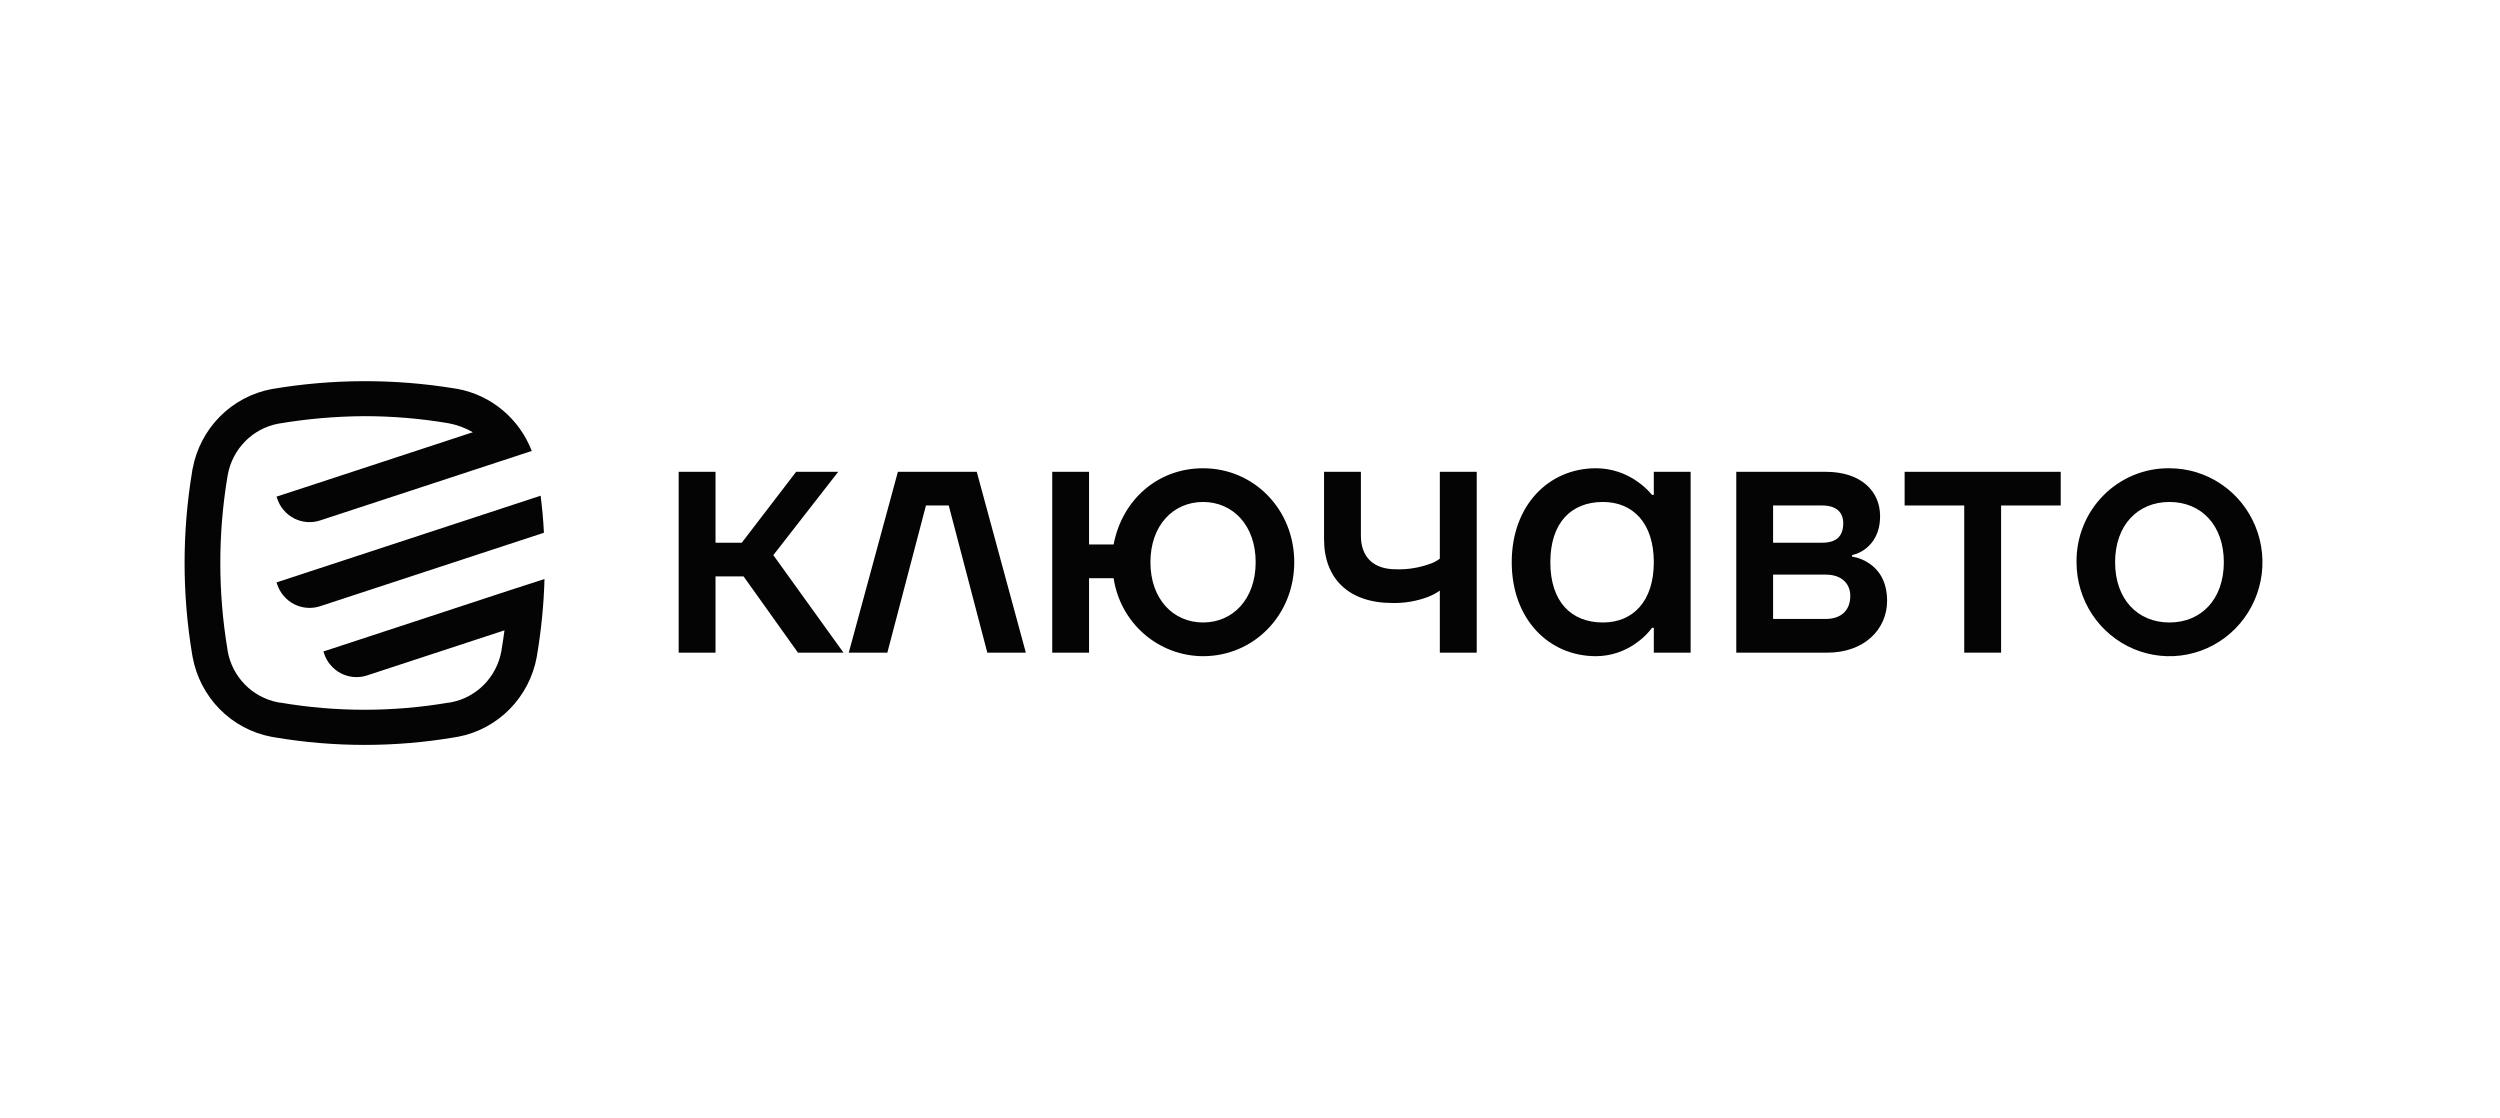 <svg width="302" height="135" viewBox="0 0 302 135" fill="none" xmlns="http://www.w3.org/2000/svg">
<path d="M81.984 56.994H86.435V65.561H89.606L96.172 56.994H101.256L93.417 67.06L101.892 78.84H96.393L89.823 69.629H86.435V78.84H81.984V56.994Z" fill="#040404"/>
<path d="M108.465 56.994H117.992L123.921 78.84H119.268L114.608 61.062H111.856L107.192 78.84H102.531L108.465 56.994Z" fill="#040404"/>
<path d="M127.109 56.994H131.556V65.773H134.525C135.539 60.419 139.818 56.566 145.329 56.566C151.472 56.566 156.346 61.532 156.346 67.915C156.346 74.298 151.472 79.268 145.329 79.268C142.711 79.262 140.182 78.308 138.2 76.58C136.218 74.851 134.914 72.462 134.525 69.845H131.556V78.84H127.109V56.994ZM145.329 75.196C148.93 75.196 151.685 72.372 151.685 67.915C151.685 63.458 148.93 60.638 145.329 60.638C141.727 60.638 138.972 63.466 138.972 67.919C138.972 72.372 141.727 75.196 145.329 75.196Z" fill="#040404"/>
<path d="M159.945 56.994H164.396V64.699C164.396 67.268 165.879 68.77 168.634 68.77C170.017 68.815 171.396 68.597 172.7 68.127C173.146 67.993 173.564 67.774 173.931 67.484V56.994H178.389V78.84H173.931V71.344C173.484 71.659 173 71.918 172.49 72.114C171.121 72.625 169.67 72.872 168.211 72.842C162.914 72.842 159.945 69.888 159.945 65.138V56.994Z" fill="#040404"/>
<path d="M192.788 56.566C194.594 56.566 196.355 57.134 197.827 58.192C198.472 58.641 199.058 59.174 199.564 59.779H199.778V56.994H204.228V78.84H199.781V75.839H199.568C199.076 76.495 198.491 77.073 197.83 77.553C196.377 78.661 194.608 79.263 192.788 79.268C187.072 79.268 182.617 74.768 182.617 67.915C182.617 61.062 187.069 56.566 192.788 56.566ZM193.634 75.196C197.235 75.196 199.781 72.669 199.781 67.915C199.781 63.161 197.235 60.638 193.634 60.638C189.782 60.638 187.281 63.165 187.281 67.919C187.281 72.673 189.782 75.196 193.634 75.196Z" fill="#040404"/>
<path d="M209.742 56.994H220.545C224.782 56.994 227.115 59.306 227.115 62.349C227.115 64.402 226.265 65.561 225.419 66.247C224.921 66.643 224.342 66.921 223.724 67.06V67.23C224.483 67.355 225.206 67.649 225.843 68.088C226.901 68.817 227.961 70.142 227.961 72.584C227.961 76.051 225.164 78.84 220.758 78.84H209.742V56.994ZM220.121 65.561C221.818 65.561 222.664 64.791 222.664 63.204C222.664 61.875 221.818 61.062 220.121 61.062H214.189V65.561H220.121ZM220.545 74.768C222.451 74.768 223.514 73.697 223.514 71.987C223.514 70.485 222.454 69.414 220.545 69.414H214.189V74.768H220.545Z" fill="#040404"/>
<path d="M230.078 56.994H248.934V61.062H241.732V78.84H237.28V61.062H230.078V56.994Z" fill="#040404"/>
<path d="M262.071 56.566C264.293 56.566 266.464 57.231 268.311 58.478C270.16 59.725 271.599 61.498 272.449 63.573C273.3 65.647 273.523 67.93 273.09 70.133C272.656 72.335 271.586 74.359 270.015 75.946C268.445 77.534 266.444 78.615 264.265 79.053C262.085 79.491 259.827 79.266 257.775 78.406C255.723 77.547 253.969 76.091 252.735 74.224C251.501 72.356 250.843 70.161 250.845 67.915C250.825 66.419 251.102 64.935 251.66 63.55C252.218 62.164 253.044 60.905 254.09 59.848C255.136 58.79 256.381 57.955 257.752 57.391C259.122 56.828 260.591 56.547 262.071 56.566ZM262.071 75.196C265.927 75.196 268.64 72.372 268.64 67.915C268.64 63.458 265.927 60.638 262.071 60.638C258.214 60.638 255.504 63.466 255.504 67.919C255.504 72.372 258.214 75.196 262.071 75.196Z" fill="#040404"/>
<path d="M65.707 64.355L61.434 65.757L38.669 73.231C37.628 73.572 36.496 73.481 35.522 72.98C34.547 72.478 33.809 71.605 33.471 70.553L33.406 70.353L37.328 69.066L61.114 61.258L65.306 59.879C65.499 61.366 65.633 62.858 65.707 64.355Z" fill="#040404"/>
<path d="M65.776 69.945C65.734 71.513 65.631 73.085 65.475 74.649C65.33 76.11 65.137 77.565 64.896 79.013L64.838 79.368C64.399 81.752 63.258 83.947 61.566 85.665C59.873 87.383 57.706 88.545 55.35 88.998H55.331L54.904 89.072C47.713 90.289 40.373 90.289 33.182 89.072L32.756 88.998C30.399 88.545 28.232 87.384 26.539 85.665C24.846 83.947 23.706 81.752 23.267 79.368C23.244 79.248 23.225 79.133 23.206 79.013C21.994 71.723 21.994 64.28 23.206 56.99C23.206 56.871 23.244 56.751 23.267 56.632C23.71 54.24 24.859 52.04 26.563 50.321C28.267 48.602 30.446 47.444 32.813 47.001C40.13 45.754 47.601 45.728 54.927 46.924L55.281 46.982C57.282 47.356 59.154 48.241 60.722 49.552C62.289 50.864 63.499 52.558 64.236 54.475L60.132 55.823L38.67 62.869C38.155 63.038 37.611 63.103 37.071 63.06C36.531 63.018 36.005 62.868 35.522 62.619C35.039 62.37 34.61 62.028 34.258 61.611C33.906 61.195 33.639 60.712 33.472 60.191L33.407 59.991L37.328 58.712L57.118 52.213C56.219 51.692 55.24 51.328 54.222 51.135C50.858 50.563 47.454 50.274 44.043 50.272C40.531 50.29 37.026 50.597 33.563 51.189C32.059 51.483 30.678 52.228 29.599 53.328C28.52 54.427 27.794 55.83 27.516 57.352L27.462 57.66C26.331 64.512 26.331 71.507 27.462 78.359L27.504 78.613V78.667C27.781 80.186 28.504 81.587 29.578 82.686C30.653 83.785 32.029 84.532 33.529 84.83L33.811 84.88H33.887C37.239 85.451 40.632 85.739 44.032 85.739C47.432 85.738 50.827 85.451 54.18 84.88H54.256L54.538 84.83C56.038 84.532 57.414 83.785 58.489 82.686C59.563 81.587 60.286 80.186 60.563 78.667L60.612 78.359C60.734 77.619 60.845 76.883 60.94 76.144L44.333 81.594C43.816 81.763 43.272 81.827 42.731 81.782C42.19 81.738 41.663 81.586 41.181 81.336C40.698 81.085 40.268 80.741 39.917 80.323C39.566 79.904 39.3 79.42 39.135 78.898L39.07 78.698L42.991 77.411L61.382 71.367L65.776 69.945Z" fill="#040404"/>
</svg>
